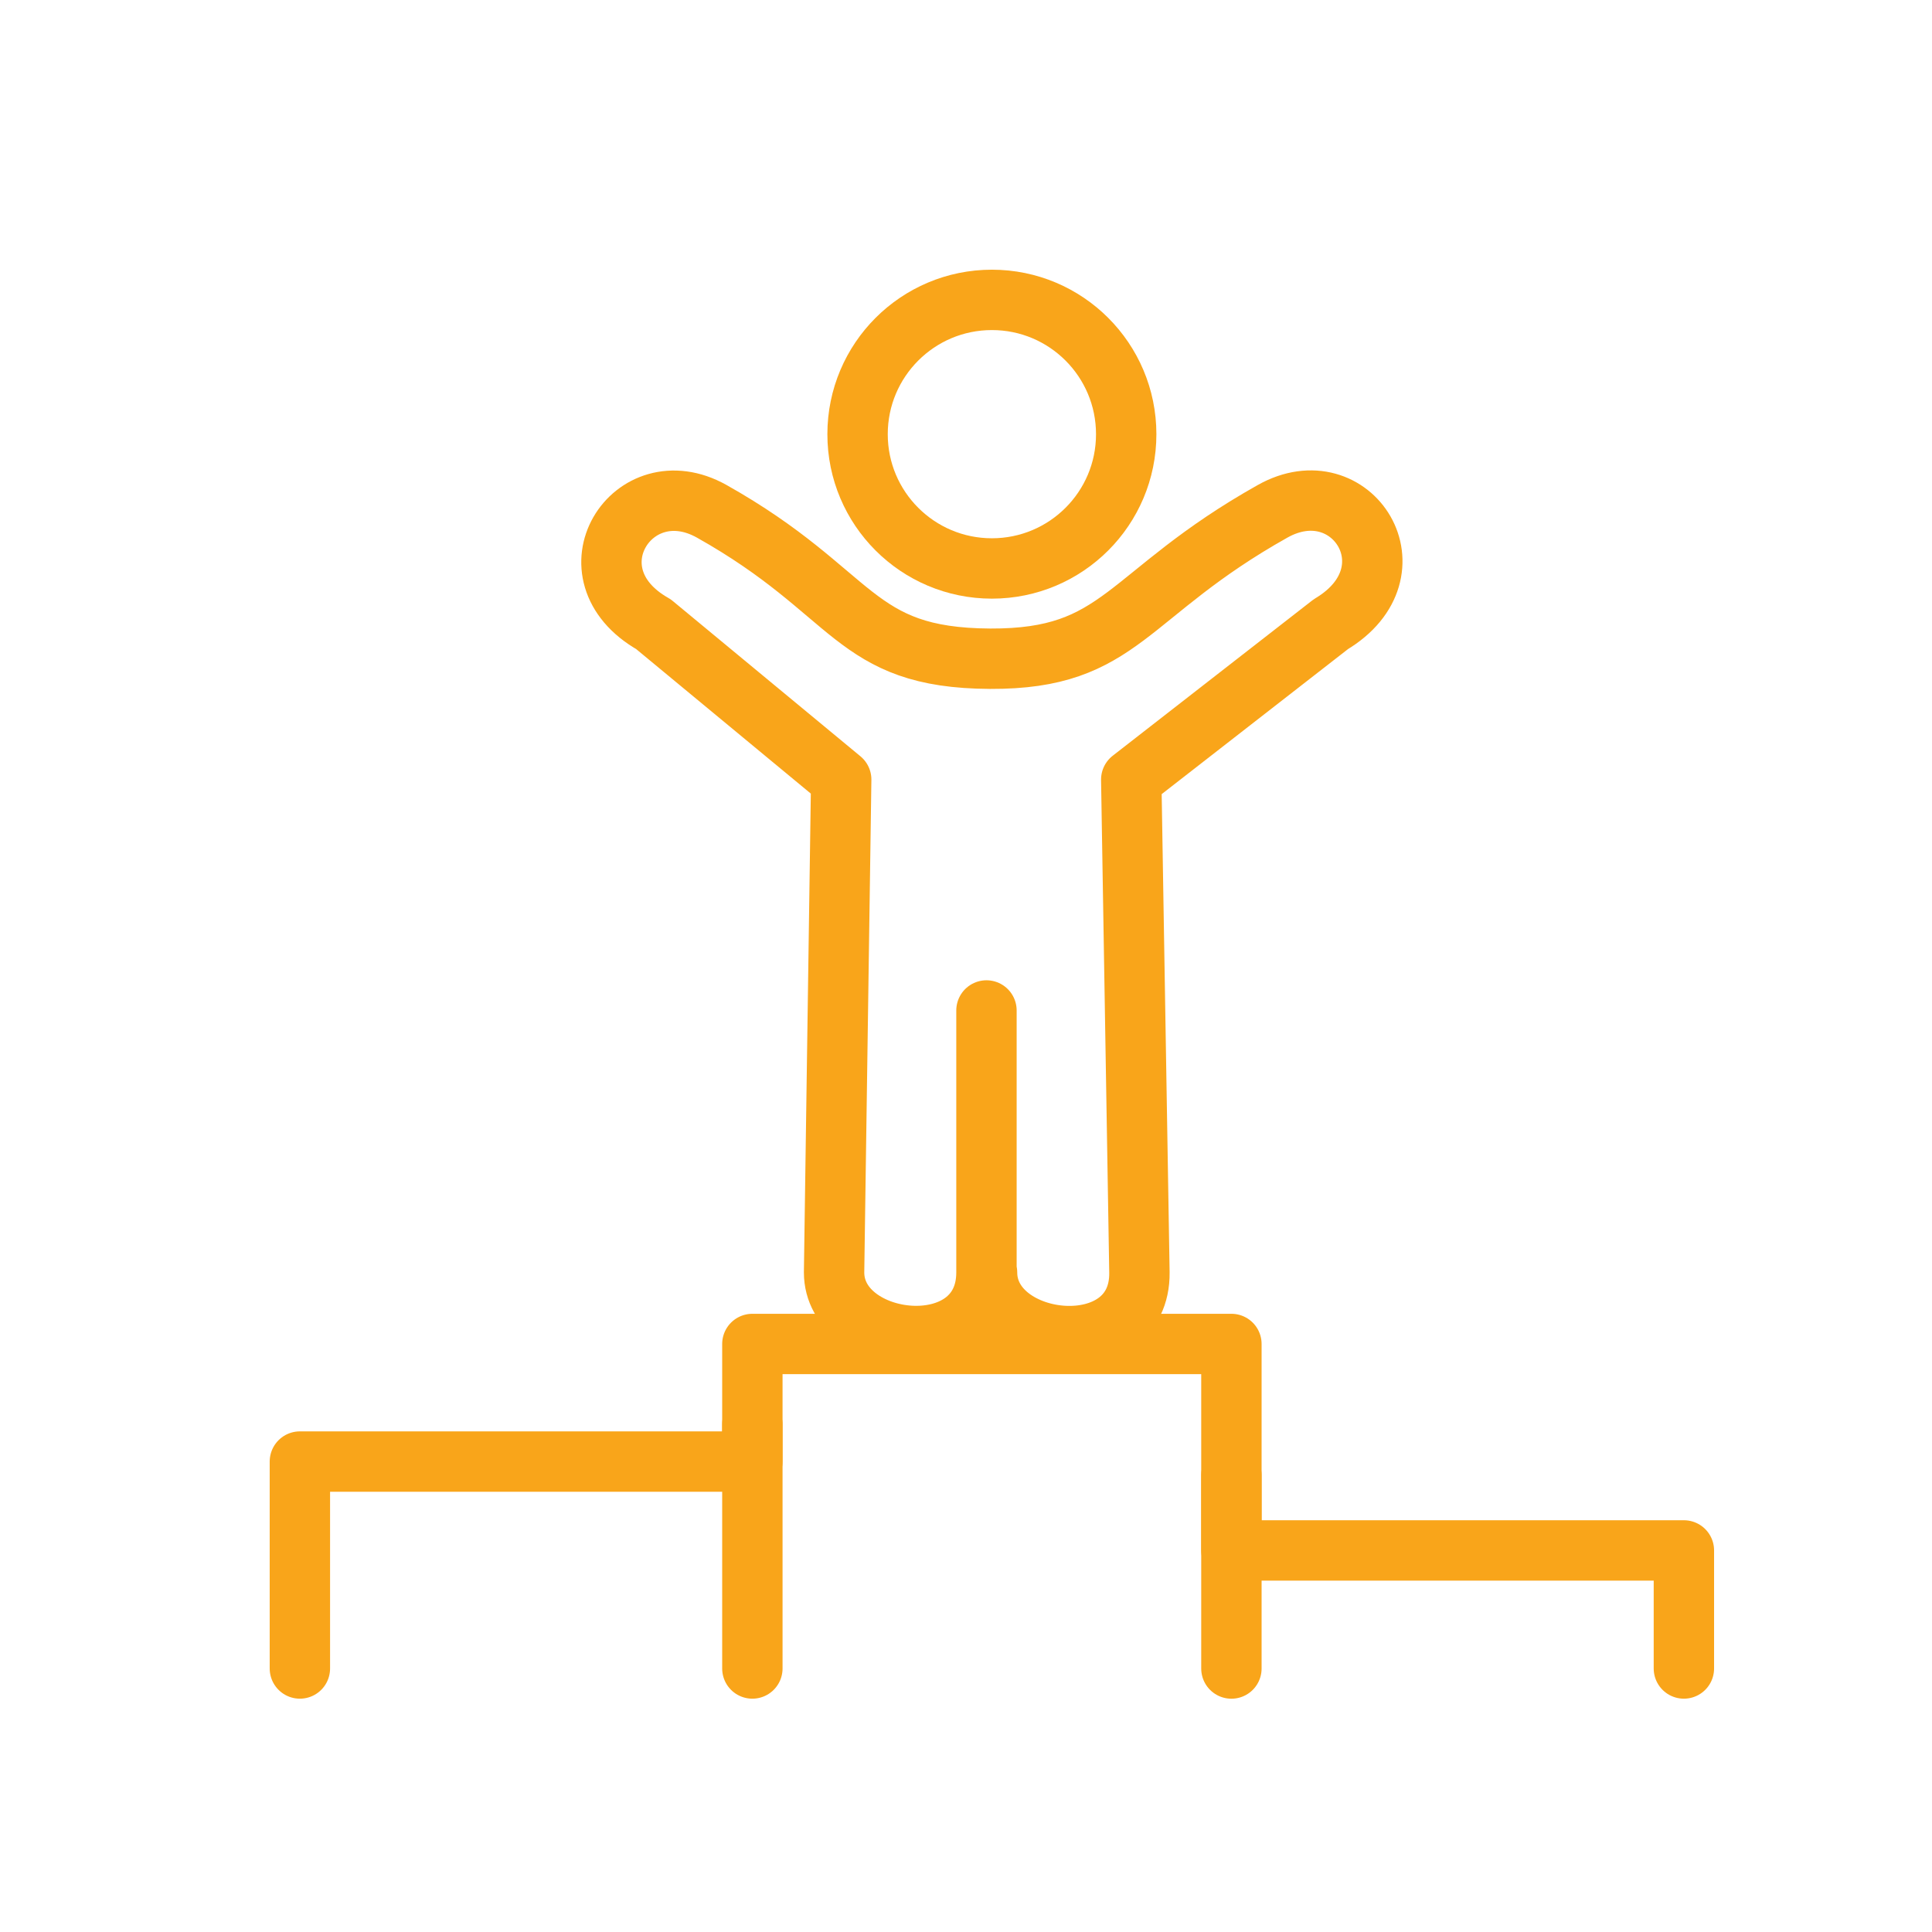 <?xml version="1.0" encoding="UTF-8"?> <svg xmlns="http://www.w3.org/2000/svg" xmlns:xlink="http://www.w3.org/1999/xlink" width="64px" height="64px" viewBox="0 0 64 64" version="1.1"><title>875E66A1-573D-42C8-A342-3AC9CE32E7AE</title><defs><rect id="path-1" x="0" y="0" width="368" height="274"></rect><filter x="-22.8%" y="-21.9%" width="145.7%" height="161.3%" id="filter-2"><feOffset dx="0" dy="24" in="SourceAlpha" result="shadowOffsetOuter1"></feOffset><feGaussianBlur stdDeviation="24" in="shadowOffsetOuter1" result="shadowBlurOuter1"></feGaussianBlur><feColorMatrix values="0 0 0 0 0.084 0 0 0 0 0.135 0 0 0 0 0.25 0 0 0 0.204 0" type="matrix" in="shadowBlurOuter1"></feColorMatrix></filter></defs><g id="🖥--Desktop" stroke="none" stroke-width="1" fill="none" fill-rule="evenodd"><g id="Homepage" transform="translate(-1087, -994)"><rect fill="#FFFFFF" x="0" y="0" width="1440" height="5482"></rect><g id="Services" transform="translate(136, 832)"><g id="3" transform="translate(800, 122)"><g id="Rectangle-Copy-2"><use fill="black" fill-opacity="1" filter="url(#filter-2)" xlink:href="#path-1"></use><use fill="#FFFFFF" fill-rule="evenodd" xlink:href="#path-1"></use></g><g id="Assets/Icons/64/Consulting" transform="translate(151, 40)"><rect id="Rectangle-Copy-4" x="0" y="0" width="64" height="64"></rect><g id="Group-11" transform="translate(9, 9)" stroke="#F9A51A" stroke-linecap="round" stroke-linejoin="round" stroke-width="2"><path d="M23.678,24.473 L23.678,33.151 C23.678,36.244 18.63,35.66 18.63,33.151 L18.866,16.824 L12.647,11.678 C9.703,10.01 11.95,6.463 14.577,7.938 C19.398,10.645 19.216,12.798 23.802,12.821 C28.173,12.84 28.249,10.693 33.156,7.938 C35.783,6.463 37.989,9.942 35.085,11.678 L28.474,16.824 L28.745,33.151 C28.784,36.237 23.697,35.675 23.697,33.151" id="Stroke-1"></path><path d="M23.858,0.934 C26.316,0.934 28.307,2.926 28.307,5.384 C28.307,7.84 26.316,9.831 23.858,9.831 C21.4,9.831 19.408,7.84 19.408,5.384 C19.408,2.926 21.4,0.934 23.858,0.934 Z" id="Stroke-3"></path><polyline id="Stroke-5" points="0.934 46.271 0.934 39.416 15.923 39.416 15.923 35.521 31.792 35.521 31.792 42.36 46.781 42.36 46.781 46.271"></polyline><line x1="31.792" y1="39.869" x2="31.792" y2="46.272" id="Stroke-7"></line><line x1="15.923" y1="38.187" x2="15.923" y2="46.271" id="Stroke-9"></line></g></g></g></g></g></g></svg> 